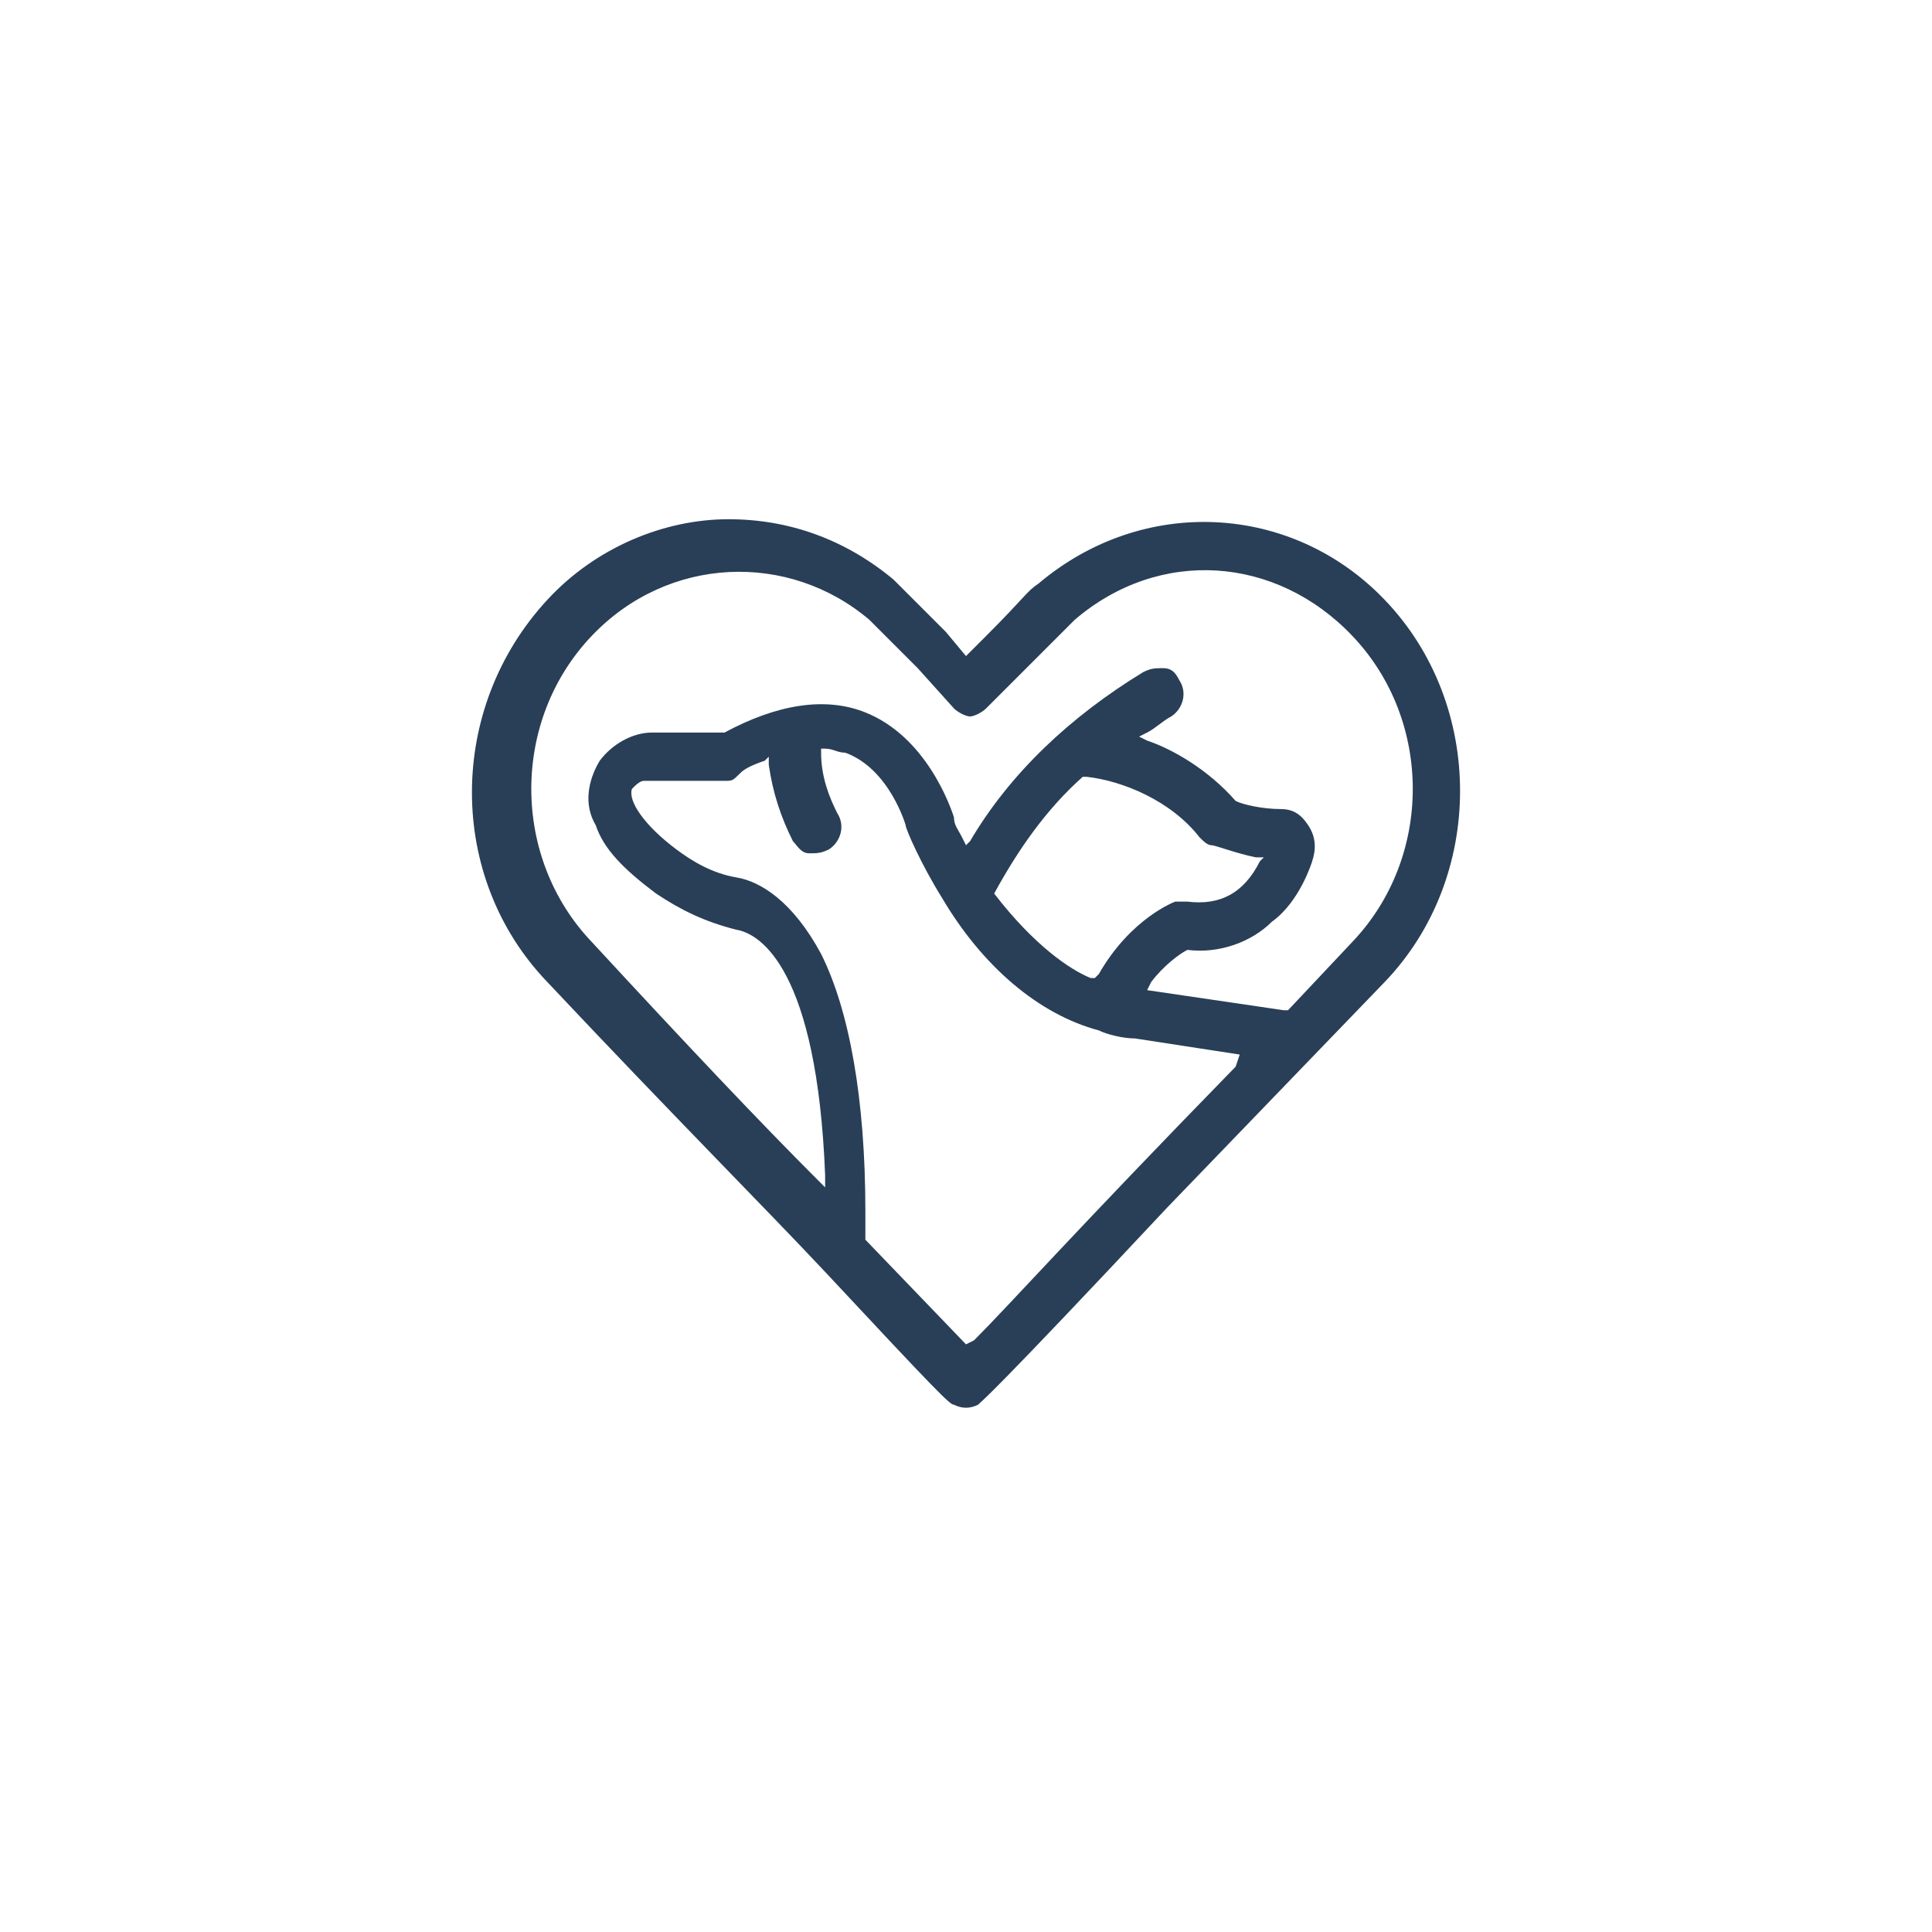 <?xml version="1.0" encoding="utf-8"?>
<!-- Generator: Adobe Illustrator 25.1.0, SVG Export Plug-In . SVG Version: 6.00 Build 0)  -->
<svg version="1.1" id="Layer_1" xmlns="http://www.w3.org/2000/svg" xmlns:xlink="http://www.w3.org/1999/xlink" x="0px" y="0px"
	 viewBox="0 0 48 48" style="enable-background:new 0 0 48 48;" xml:space="preserve">
<style type="text/css">
	.st0{fill:#293F57;}
</style>
<path class="st0" d="M13.6,24.4c3.2,3.4,5.4,5.6,6.9,7.2c2.8,3,3.1,3.3,3.2,3.3l0,0c0.2,0.1,0.4,0.1,0.6,0c0.1-0.1,0.3-0.2,4.7-4.9
	l5.4-5.6c2.5-2.6,2.5-6.9,0-9.5c-2.3-2.4-6-2.6-8.6-0.4c-0.3,0.2-0.3,0.3-1.3,1.3L24,16.3l-0.5-0.6c-0.9-0.9-1-1-1.3-1.3
	c-1.2-1-2.6-1.5-4.1-1.5c-1.6,0-3.3,0.7-4.5,2C11.1,17.6,11.1,21.8,13.6,24.4z M30.7,26.5c-4,4.1-5.6,5.9-6.5,6.8L24,33.4l-2.5-2.6
	v-0.7c0-2.8-0.4-5-1.1-6.4v0c-0.7-1.3-1.5-1.8-2.1-1.9c-0.6-0.1-1.1-0.4-1.5-0.7c-0.8-0.6-1.2-1.2-1.1-1.5c0.1-0.1,0.2-0.2,0.3-0.2
	h2c0.2,0,0.2,0,0.4-0.2c0.1-0.1,0.3-0.2,0.6-0.3l0.1-0.1l0,0.2c0.1,0.7,0.3,1.3,0.6,1.9c0.1,0.1,0.2,0.3,0.4,0.3
	c0.2,0,0.3,0,0.5-0.1c0.3-0.2,0.4-0.6,0.2-0.9c-0.2-0.4-0.4-0.9-0.4-1.5l0-0.1l0.1,0c0.2,0,0.3,0.1,0.5,0.1c1.1,0.4,1.5,1.8,1.5,1.8
	c0,0.1,0.4,1,0.9,1.8c1,1.7,2.4,2.9,3.9,3.3c0.2,0.1,0.6,0.2,0.9,0.2l2.6,0.4L30.7,26.5z M24.7,22.2L24.7,22.2
	c0.6-1.1,1.3-2.1,2.2-2.9l0,0l0.1,0c0.9,0.1,2.1,0.6,2.8,1.5c0.1,0.1,0.2,0.2,0.3,0.2c0.1,0,0.6,0.2,1.1,0.3l0.2,0l-0.1,0.1
	c-0.4,0.8-1,1.1-1.8,1c-0.1,0-0.2,0-0.3,0c0,0-1.1,0.4-1.9,1.8l-0.1,0.1l-0.1,0C26.6,24.1,25.7,23.5,24.7,22.2L24.7,22.2z
	 M32.6,21.4c0.1-0.3,0.1-0.6-0.1-0.9c-0.2-0.3-0.4-0.4-0.7-0.4c-0.4,0-0.9-0.1-1.1-0.2l0,0l0,0c-0.7-0.8-1.6-1.3-2.2-1.5l-0.2-0.1
	l0.2-0.1c0.2-0.1,0.4-0.3,0.6-0.4c0.3-0.2,0.4-0.6,0.2-0.9c-0.1-0.2-0.2-0.3-0.4-0.3c-0.2,0-0.3,0-0.5,0.1c-1.8,1.1-3.3,2.5-4.3,4.2
	L24,21l-0.1-0.2c-0.1-0.2-0.2-0.3-0.2-0.5c-0.1-0.3-0.7-2-2.2-2.6c-1-0.4-2.2-0.2-3.5,0.5l0,0h-1.8c-0.5,0-1,0.3-1.3,0.7
	c-0.3,0.5-0.4,1.1-0.1,1.6c0.2,0.6,0.7,1.1,1.5,1.7c0.6,0.4,1.2,0.7,2,0.9c0.6,0.1,2,1,2.2,6.1l0,0.3l-0.2-0.2
	c-1.4-1.4-3.2-3.3-5.6-5.9c-2-2.1-2-5.5,0-7.6c1.9-2,4.9-2.1,6.9-0.4c0.2,0.2,0.2,0.2,1.2,1.2l0.9,1c0.1,0.1,0.3,0.2,0.4,0.2
	s0.3-0.1,0.4-0.2l1-1c0.9-0.9,1-1,1.2-1.2c2.1-1.8,5-1.6,6.9,0.4c2,2.1,2,5.5,0,7.6l-1.6,1.7l-0.1,0l-3.4-0.5l0.1-0.2
	c0.3-0.4,0.7-0.7,0.9-0.8l0,0l0,0c0.8,0.1,1.6-0.2,2.1-0.7C32.3,22.4,32.6,21.4,32.6,21.4z"/>
</svg>
